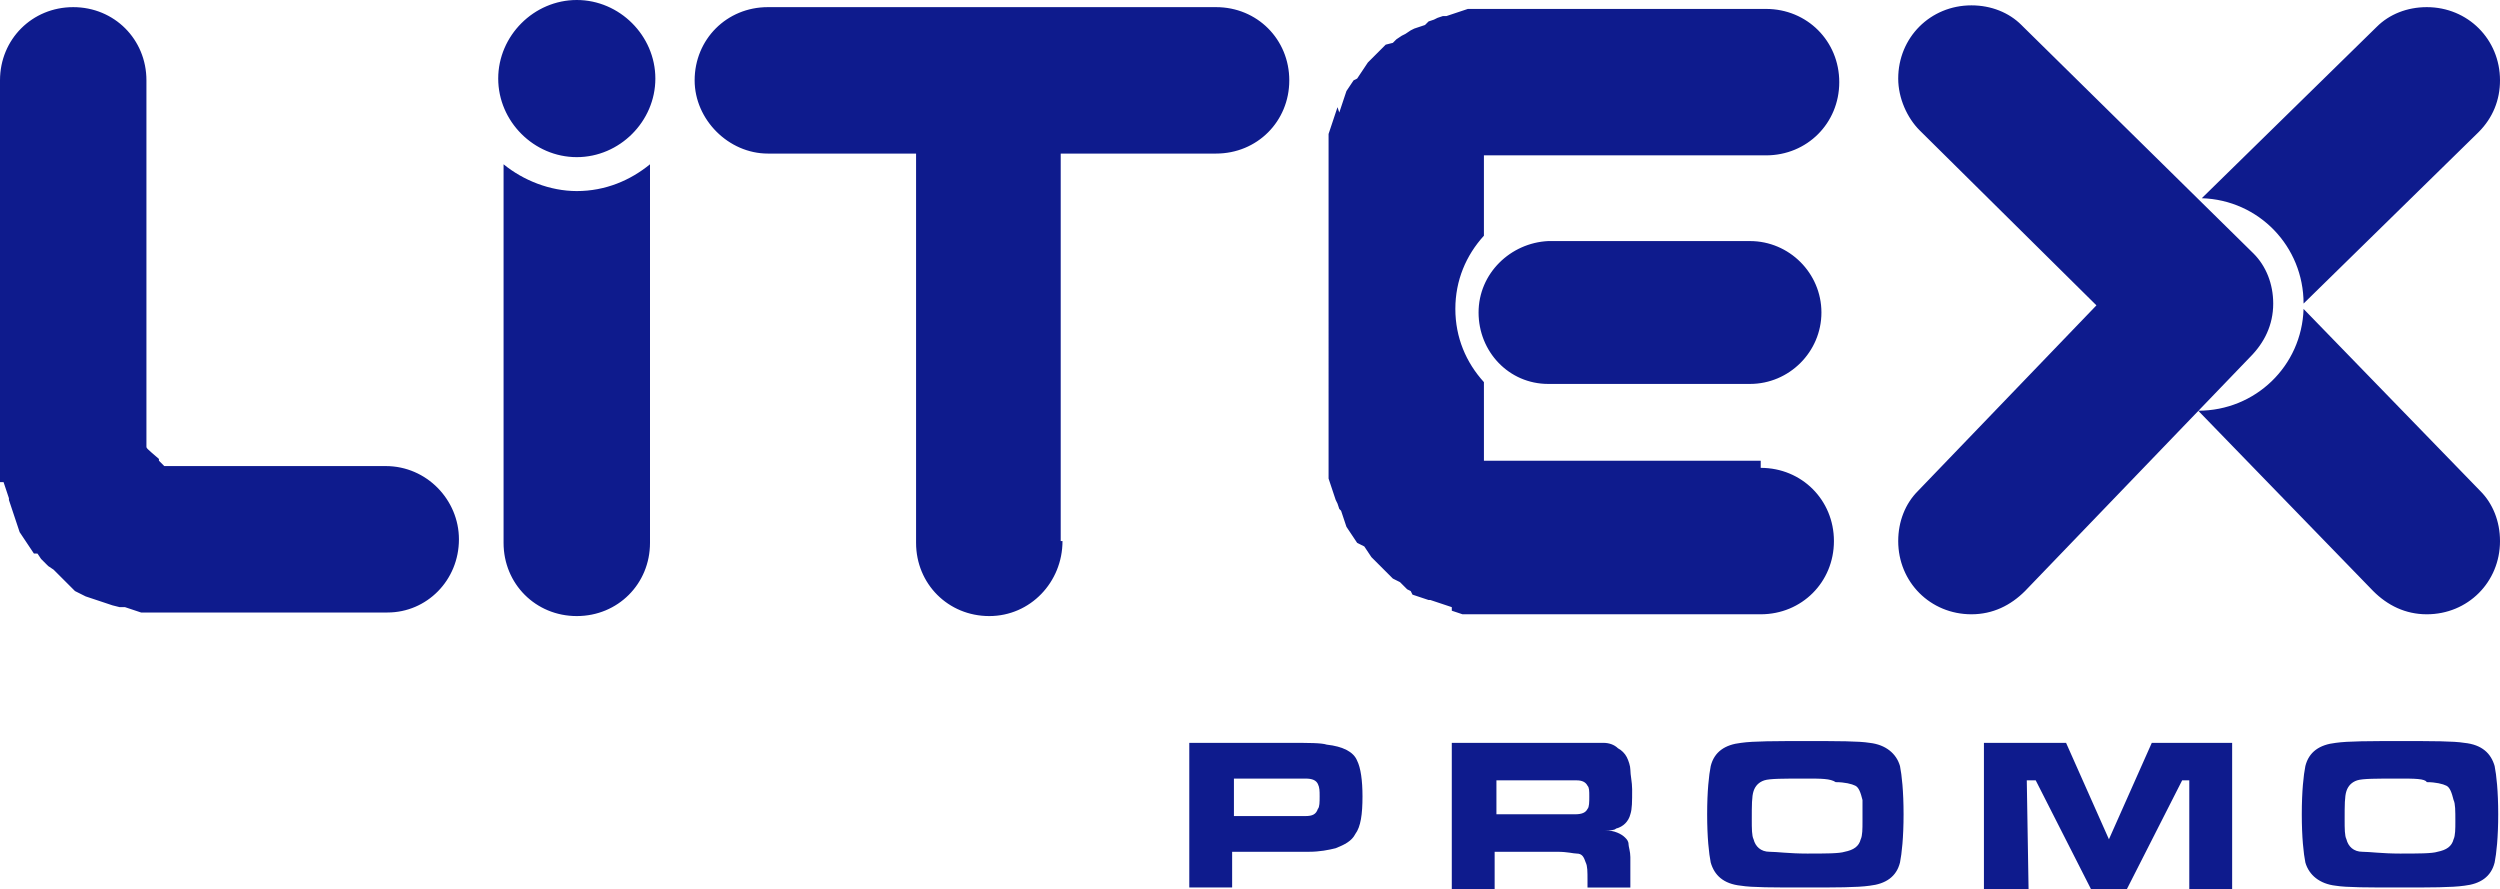 <?xml version="1.0" encoding="UTF-8"?> <svg xmlns="http://www.w3.org/2000/svg" xmlns:xlink="http://www.w3.org/1999/xlink" version="1.1" id="Warstwa_1" x="0px" y="0px" viewBox="0 0 140 49.8" style="enable-background:new 0 0 140 49.8;" xml:space="preserve"> <style type="text/css"> .st0{fill-rule:evenodd;clip-rule:evenodd;fill:#0E1B8D;} .st1{fill:#0E1B8D;} </style> <g id="Warstwa_x0020_1"> <g> <path class="st0" d="M138.9,27.5c0.7,0.7,1.1,1.7,1.1,2.8c0,2.3-1.8,4.1-4.1,4.1c-1.2,0-2.2-0.5-3-1.3l0,0l0,0L123.1,23 c3.2,0,5.8-2.5,5.9-5.7L138.9,27.5L138.9,27.5z M123.3,11.1l9.8-9.6l0,0c0.7-0.7,1.7-1.1,2.8-1.1c2.3,0,4.1,1.8,4.1,4.1 c0,1.1-0.4,2.1-1.2,2.9l0,0l-9.8,9.6C129,13.8,126.5,11.2,123.3,11.1z M32.3,0c2.4,0,4.4,2,4.4,4.4c0,2.4-2,4.4-4.4,4.4 c-2.4,0-4.4-2-4.4-4.4C27.9,2,29.9,0,32.3,0z M113.4,33.1c-0.8,0.8-1.8,1.3-3,1.3c-2.3,0-4.1-1.8-4.1-4.1c0-1.1,0.4-2.1,1.1-2.8 l0,0l10-10.4l-9.9-9.8h0c-0.7-0.7-1.2-1.8-1.2-2.9c0-2.3,1.8-4.1,4.1-4.1c1.1,0,2.1,0.4,2.8,1.1l0,0l0.1,0.1c0,0,0,0,0,0 l12.9,12.7l0,0c0.7,0.7,1.1,1.7,1.1,2.8c0,1.2-0.5,2.2-1.3,3l0,0L113.4,33.1z M59.5,30.3C59.5,30.3,59.5,30.3,59.5,30.3 c0,2.3-1.8,4.2-4.1,4.2c-2.3,0-4.1-1.8-4.1-4.1c0,0,0-0.1,0-0.1v-12h0V8.6H43l0,0c-2.2,0-4.1-1.9-4.1-4.1c0-2.3,1.8-4.1,4.1-4.1 c0,0,0.1,0,0.1,0h8.1l0,0h8.2l0,0h8.6c0,0,0.1,0,0.1,0c2.3,0,4.1,1.8,4.1,4.1c0,2.3-1.8,4.1-4.1,4.1c0,0,0,0,0,0l0,0h-8.7v9.6l0,0 V30.3z M36.4,11.4v1.5v17.4c0,0,0,0.1,0,0.1c0,2.3-1.8,4.1-4.1,4.1c-2.3,0-4.1-1.8-4.1-4.1c0,0,0-0.1,0-0.1V12.9v-1.5V9.2 c1.1,0.9,2.6,1.5,4.1,1.5c1.6,0,3-0.6,4.1-1.5V11.4z M8.2,25V4.6c0,0,0-0.1,0-0.1c0-2.3-1.8-4.1-4.1-4.1C1.8,0.4,0,2.2,0,4.5 c0,0.1,0,0.3,0,0.4v18.6h0v0.3V24l0,0.3v0.3l0,0.3l0,0.3l0,0.3l0,0.3l0,0.3l0,0.3l0,0.3l0,0.3L0.2,27l0.1,0.3l0.1,0.3l0.1,0.3 L0.5,28l0.1,0.3l0.1,0.3l0.1,0.3l0.1,0.3l0.1,0.3l0.1,0.3l0.2,0.3l0.2,0.3l0.2,0.3l0.2,0.3L2.1,31l0.2,0.3l0.2,0.2l0.2,0.2L3,31.9 l0.2,0.2l0.2,0.2l0.2,0.2l0.2,0.2l0.2,0.2l0.2,0.2l0.2,0.1l0.2,0.1l0.2,0.1l0.3,0.1l0.3,0.1l0.3,0.1l0.3,0.1l0.3,0.1L6.7,34L7,34 l0.3,0.1l0.3,0.1l0.3,0.1L8,34.3l0.3,0l0.3,0l0.3,0l0.3,0l0.3,0l0.3,0l0.3,0l0.3,0l0.3,0H11h0.4h10.2h0.1v0c2.2,0,4-1.8,4-4.1 c0-2.2-1.8-4.1-4.1-4.1c-0.1,0-0.1,0-0.2,0H9.5h0c0,0,0,0,0,0c0,0,0,0,0,0s0,0,0,0c0,0,0,0,0,0s0,0,0,0l0,0c0,0,0,0,0,0l0,0 c0,0,0,0,0,0l0,0c-0.1,0-0.1,0-0.2,0h0c0,0,0,0,0,0l0,0c0,0,0,0,0,0h0c0,0,0,0,0,0l0,0c0,0,0,0,0,0c0,0,0,0,0,0c0,0,0,0,0,0 s0,0,0,0c0,0,0,0,0,0c0,0,0,0,0,0c0,0,0,0,0,0c0,0,0,0-0.1,0c0,0,0,0,0,0c0,0,0,0,0,0s0,0,0,0c0,0,0,0,0,0c0,0,0,0,0,0 c0,0,0,0,0,0c0,0,0,0,0,0c0,0,0,0,0,0c0,0,0,0,0,0c0,0,0,0,0,0c0,0,0,0,0,0c0,0,0,0,0,0c0,0,0,0,0,0c0,0,0,0,0,0c0,0,0,0,0,0 s0,0,0,0c0,0,0,0,0,0c0,0,0,0,0,0c-0.1-0.1-0.2-0.2-0.3-0.3c0,0,0,0,0,0c0,0,0,0,0,0s0,0,0,0c0,0,0,0,0,0c0,0,0,0,0,0c0,0,0,0,0,0 c0,0,0,0,0,0l0,0c0,0,0,0,0,0c0,0,0,0,0,0c0,0,0,0,0,0s0,0,0,0c0,0,0,0,0,0c0,0,0,0,0,0c0,0,0,0,0,0s0,0,0,0l0,0c0,0,0,0,0,0l0,0 c0,0,0,0,0,0l0,0c0,0,0,0,0,0c0,0,0-0.1,0-0.1l0,0C8.2,25.1,8.2,25.1,8.2,25L8.2,25C8.2,25,8.2,25,8.2,25L8.2,25L8.2,25z M8.8,26.1C8.8,26.1,8.8,26,8.8,26.1L8.8,26.1z M98.6,26.2C98.6,26.2,98.6,26.2,98.6,26.2L98.6,26.2c2.3,0,4.1,1.8,4.1,4.1 c0,2.3-1.8,4.1-4.1,4.1v0h0H87.1h-0.2h-2l-0.3,0l-0.3,0l-0.3,0l-0.3,0l-0.3,0l-0.3,0l-0.3,0l-0.3,0l-0.3,0l-0.3,0l-0.3-0.1 l-0.3-0.1L81.3,34L81,33.9l-0.3-0.1l-0.3-0.1l-0.3-0.1L80,33.6l-0.3-0.1l-0.3-0.1l-0.3-0.1L79,33.1l-0.2-0.1l-0.2-0.2l-0.2-0.2 L78,32.4l-0.2-0.2l-0.2-0.2l-0.2-0.2l-0.2-0.2l-0.2-0.2l-0.2-0.2l-0.2-0.3l-0.2-0.3L76,30.4l-0.2-0.3l-0.2-0.3l-0.2-0.3l-0.1-0.3 l-0.1-0.3l-0.1-0.3L75,28.5l-0.1-0.3L74.8,28l-0.1-0.3l-0.1-0.3l-0.1-0.3l-0.1-0.3l0-0.3l0-0.3l0-0.3l0-0.3l0-0.3l0-0.3l0-0.3 l0-0.3l0-0.3v-0.3l0-0.3v-0.3v-0.3v-0.7v-0.1V14l0,0v-2.6v-0.3v-0.3l0-0.3v-0.3l0-0.3l0-0.3l0-0.3l0-0.3l0-0.3l0-0.3l0-0.3l0-0.3 l0-0.3l0.1-0.3l0.1-0.3l0.1-0.3l0.1-0.3l0.1-0.3L75,6.3L75.1,6l0.1-0.3l0.1-0.3l0.1-0.3l0.2-0.3l0.2-0.3L76,4.4l0.2-0.3l0.2-0.3 l0.2-0.3l0.2-0.2l0.2-0.2l0.2-0.2l0.2-0.2l0.2-0.2L78,2.4l0.2-0.2L78.5,2l0.2-0.1L79,1.7l0.2-0.1l0.3-0.1l0.3-0.1L80,1.2l0.3-0.1 L80.5,1l0.3-0.1L81,0.9l0.3-0.1l0.3-0.1l0.3-0.1l0.3-0.1l0.3,0l0.3,0l0.3,0l0.3,0l0.3,0l0.3,0l0.3,0l0.3,0l0.3,0h0.3h2h0.2h0.3h11 h0.2h0l0,0c2.3,0,4.1,1.8,4.1,4.1c0,2.3-1.8,4.1-4.1,4.1l0,0h-0.3h-11h-0.3h-0.2h-1.9h-0.3l-0.3,0l-0.3,0l-0.2,0l-0.2,0l-0.2,0 l-0.1,0l-0.1,0l-0.1,0l-0.1,0l-0.1,0l-0.1,0l0,0l0,0.1l0,0.1l0,0.1l0,0.1l0,0.1l0,0.1l0,0.1l0,0.1l0,0.2l0,0.2l0,0.2l0,0.2l0,0.2 l0,0.2l0,0.2v0.3v0.2h0v1.8c-1,1.1-1.6,2.5-1.6,4.1c0,1.6,0.6,3,1.6,4.1V23h0v0.4v0.3l0,0.2l0,0.2l0,0.2l0,0.2l0,0.2l0,0.2l0,0.2 l0,0.1l0,0.1l0,0.1l0,0.1l0,0.1l0,0.1l0,0.1l0,0l0,0l0.1,0l0.1,0l0.1,0l0.1,0l0.1,0l0.1,0l0.2,0l0.2,0l0.2,0l0.3,0l0.3,0l0.3,0 h1.9h0.2H98.6z M98,13.5c2.2,0,4,1.8,4,4s-1.8,4-4,4l0,0H86.7v0c-2.2,0-3.9-1.8-3.9-4c0-2.2,1.8-3.9,3.9-4l0,0H98L98,13.5z"></path> </g> <g> <path class="st1" d="M66.6,49.7v-8.1h5.6c1.1,0,1.8,0,2.1,0.1c0.9,0.1,1.5,0.4,1.7,0.9c0.2,0.4,0.3,1.1,0.3,2c0,1-0.1,1.7-0.4,2.1 c-0.2,0.4-0.6,0.6-1.1,0.8c-0.4,0.1-0.9,0.2-1.5,0.2c-0.3,0-0.7,0-1.2,0h-3.1v2H66.6z M69.1,45.7h3.1c0.5,0,0.8,0,0.9,0 c0.4,0,0.6-0.1,0.7-0.4c0.1-0.1,0.1-0.4,0.1-0.7c0-0.3,0-0.5-0.1-0.7c-0.1-0.2-0.3-0.3-0.7-0.3c-0.1,0-0.4,0-0.9,0h-3.1V45.7z"></path> <path class="st1" d="M101.2,41.5c1.7,0,2.9,0,3.5,0.1c0.9,0.1,1.5,0.6,1.7,1.3c0.1,0.5,0.2,1.4,0.2,2.7c0,1.3-0.1,2.2-0.2,2.7 c-0.2,0.8-0.8,1.2-1.7,1.3c-0.7,0.1-1.9,0.1-3.6,0.1c-1.8,0-3,0-3.6-0.1c-1-0.1-1.5-0.6-1.7-1.3c-0.1-0.5-0.2-1.4-0.2-2.7 c0-1.3,0.1-2.2,0.2-2.7c0.2-0.8,0.8-1.2,1.7-1.3C98.2,41.5,99.4,41.5,101.2,41.5z M101.1,43.6c-1.2,0-2,0-2.3,0.1 c-0.3,0.1-0.5,0.3-0.6,0.6c-0.1,0.3-0.1,0.8-0.1,1.6c0,0.5,0,0.9,0.1,1.1c0.1,0.4,0.4,0.7,0.9,0.7c0.4,0,1.1,0.1,2.1,0.1 c1,0,1.8,0,2.1-0.1c0.5-0.1,0.8-0.3,0.9-0.7c0.1-0.2,0.1-0.6,0.1-1c0-0.6,0-1,0-1.2c-0.1-0.4-0.2-0.7-0.4-0.8 c-0.2-0.1-0.6-0.2-1.1-0.2C102.5,43.6,102,43.6,101.1,43.6z"></path> <path class="st1" d="M134.5,41.5c1.7,0,2.9,0,3.5,0.1c1,0.1,1.5,0.6,1.7,1.3c0.1,0.5,0.2,1.4,0.2,2.7c0,1.3-0.1,2.2-0.2,2.7 c-0.2,0.8-0.8,1.2-1.7,1.3c-0.7,0.1-1.9,0.1-3.6,0.1c-1.8,0-3,0-3.6-0.1c-0.9-0.1-1.5-0.6-1.7-1.3c-0.1-0.5-0.2-1.4-0.2-2.7 c0-1.3,0.1-2.2,0.2-2.7c0.2-0.8,0.8-1.2,1.7-1.3C131.5,41.5,132.7,41.5,134.5,41.5z M134.3,43.6c-1.2,0-2,0-2.3,0.1 c-0.3,0.1-0.5,0.3-0.6,0.6c-0.1,0.3-0.1,0.8-0.1,1.6c0,0.5,0,0.9,0.1,1.1c0.1,0.4,0.4,0.7,0.9,0.7c0.4,0,1.1,0.1,2.1,0.1 s1.8,0,2.1-0.1c0.5-0.1,0.8-0.3,0.9-0.7c0.1-0.2,0.1-0.6,0.1-1c0-0.6,0-1-0.1-1.2c-0.1-0.4-0.2-0.7-0.4-0.8 c-0.2-0.1-0.6-0.2-1.1-0.2C135.8,43.6,135.2,43.6,134.3,43.6z"></path> <path class="st1" d="M81.3,49.7v-8.1h6c1.4,0,2.2,0,2.5,0c0.3,0,0.6,0.1,0.8,0.3c0.2,0.1,0.4,0.3,0.5,0.5c0.1,0.2,0.2,0.5,0.2,0.7 c0,0.3,0.1,0.7,0.1,1.1c0,0.7,0,1.1-0.1,1.4c-0.1,0.4-0.4,0.7-0.8,0.8c-0.1,0.1-0.3,0.1-0.6,0.1c0.5,0,0.9,0.2,1.1,0.4 c0.1,0.1,0.2,0.2,0.2,0.4c0,0.1,0.1,0.4,0.1,0.7c0,0.1,0,0.4,0,0.9v0.8h-2.4v-0.4c0-0.5,0-0.8-0.1-1c-0.1-0.3-0.2-0.5-0.5-0.5 c-0.2,0-0.5-0.1-1.1-0.1h-3.5v2.1H81.3z M83.8,45.6h3.5c0.5,0,0.8,0,0.9,0c0.4,0,0.6-0.1,0.7-0.3c0.1-0.1,0.1-0.4,0.1-0.7 c0-0.3,0-0.5-0.1-0.6c-0.1-0.2-0.3-0.3-0.6-0.3c-0.1,0-0.4,0-1,0h-3.5V45.6z"></path> <polygon class="st1" points="111.1,41.6 115.7,41.6 118.1,47 120.5,41.6 125,41.6 125,49.8 122.6,49.8 122.6,43.7 122.2,43.7 119.1,49.8 117.1,49.8 114,43.7 113.5,43.7 113.6,49.8 111.1,49.8 "></polygon> </g> </g> </svg> 